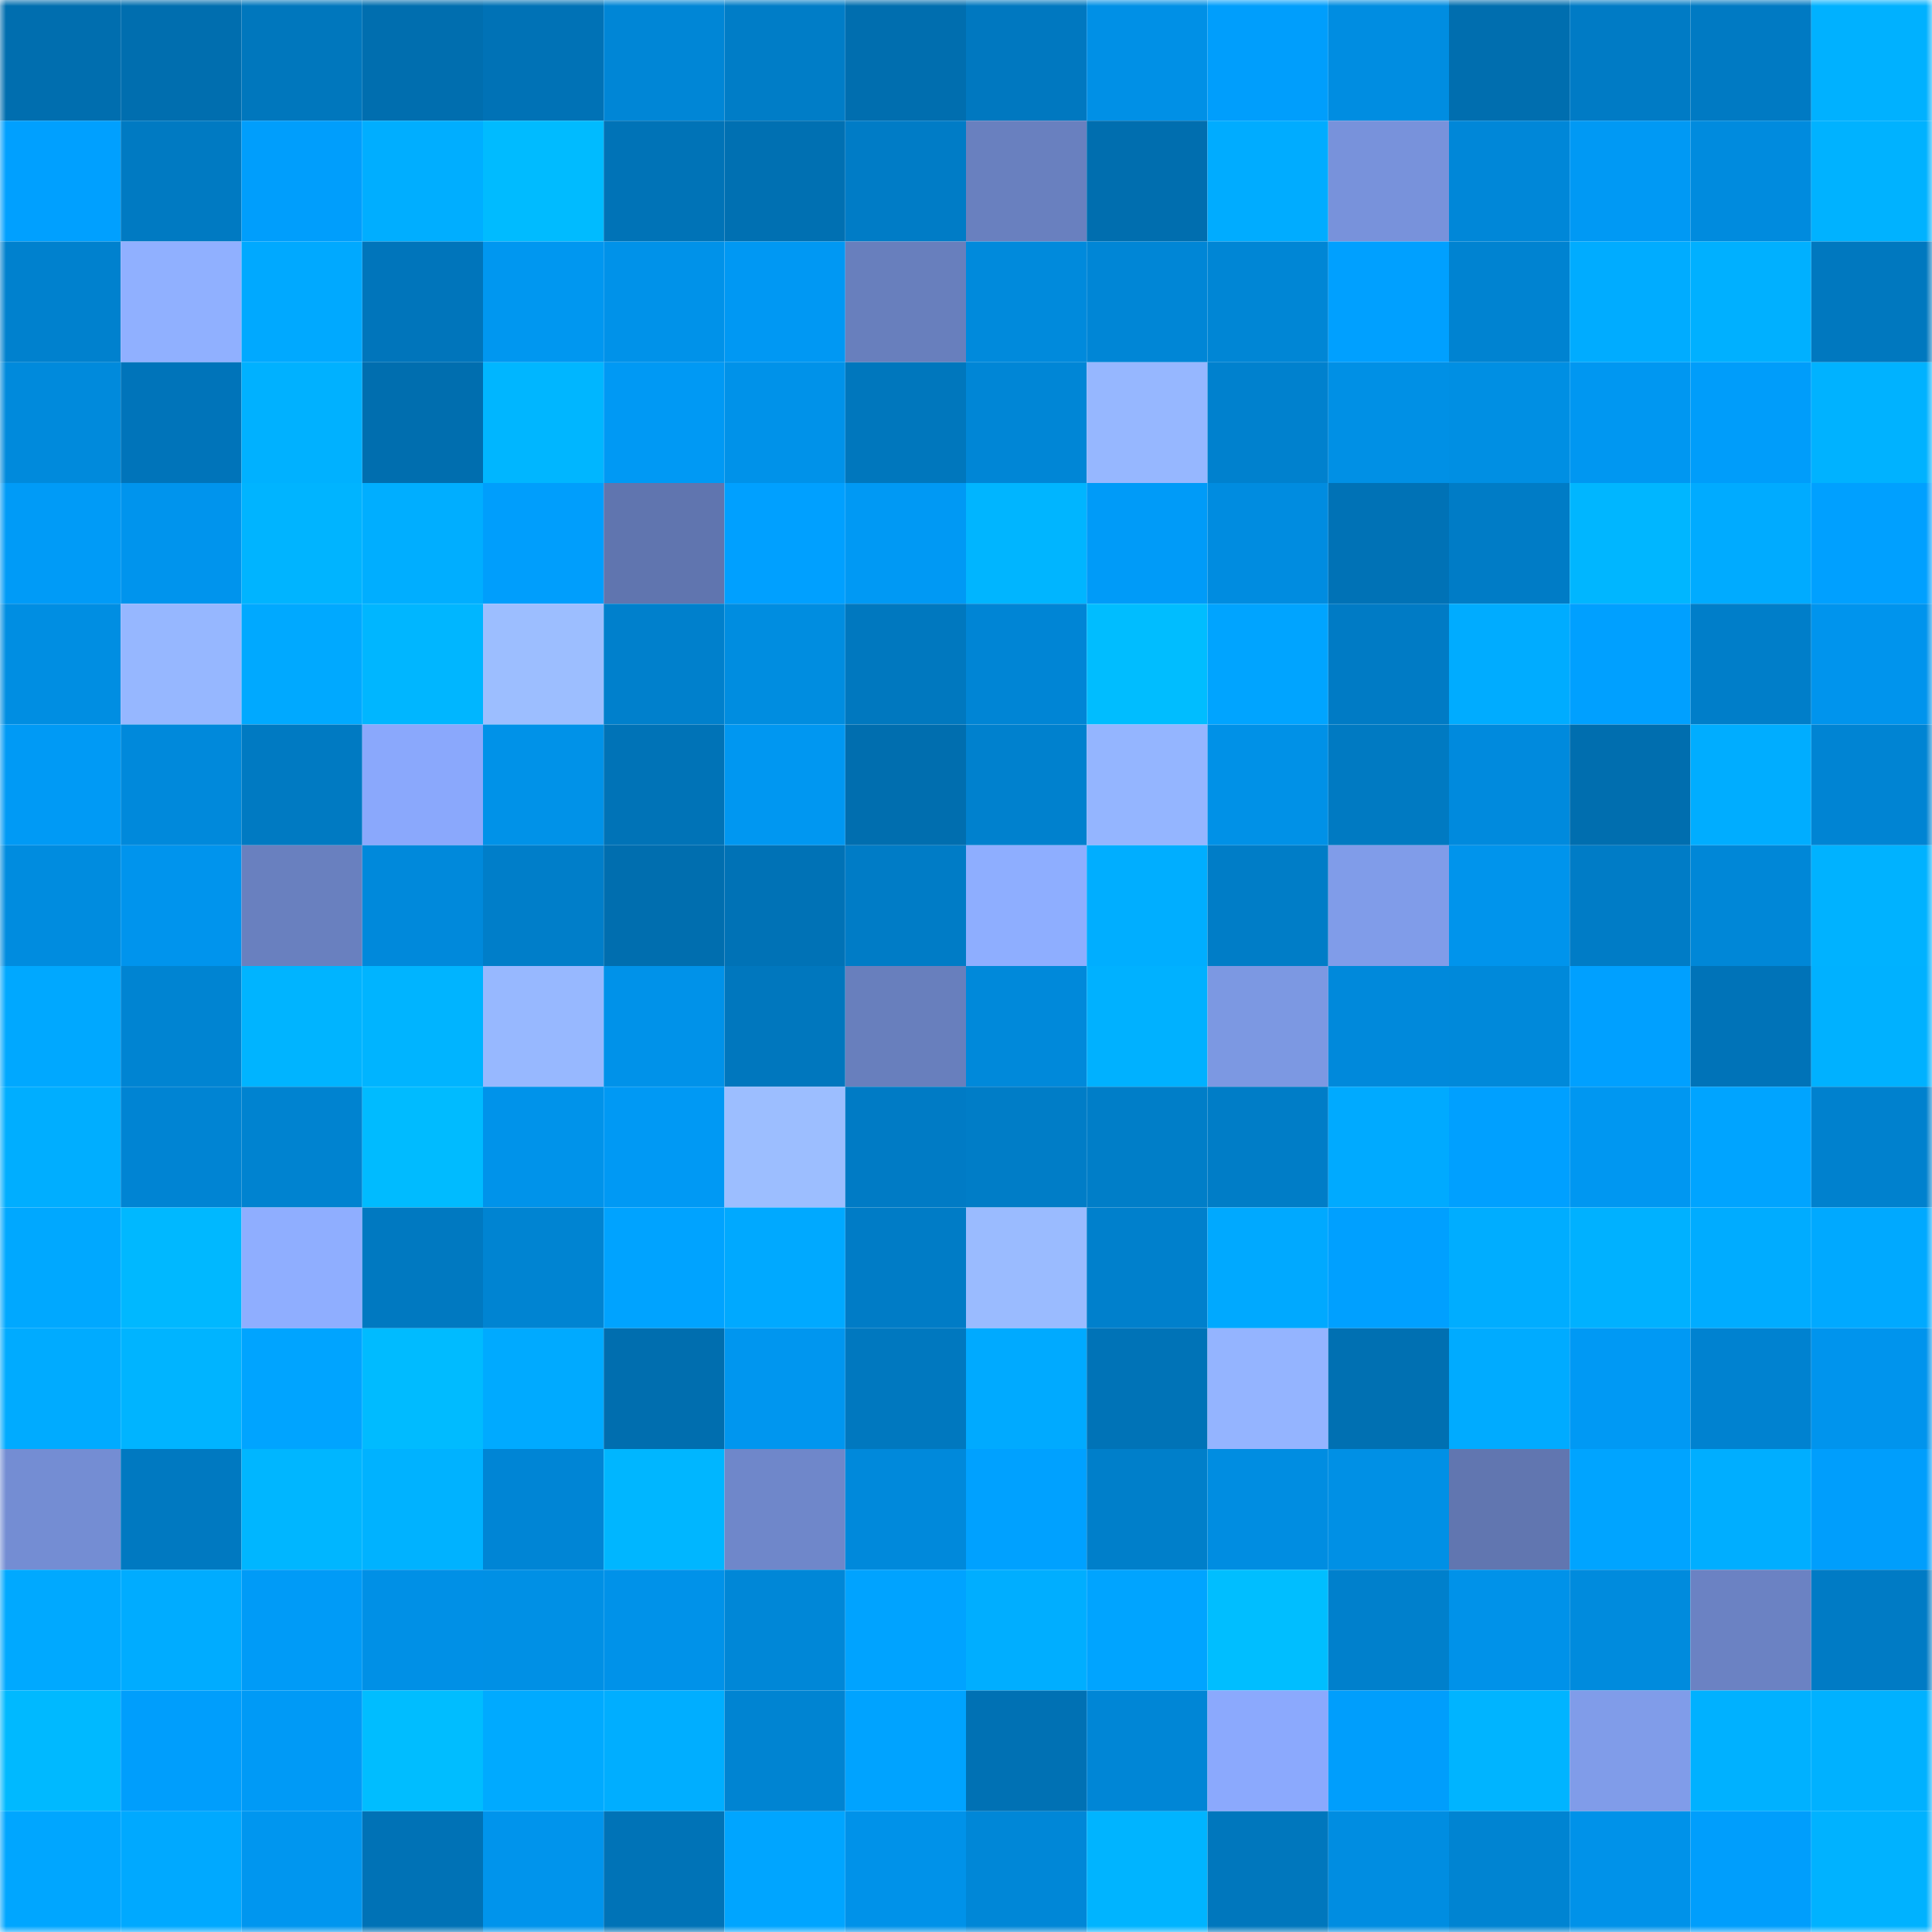 <svg viewBox="0 0 160 160" fill="none" role="img" xmlns="http://www.w3.org/2000/svg" width="240" height="240" name="ens%2C8267.eth"><mask id="1167204376" mask-type="alpha" maskUnits="userSpaceOnUse" x="0" y="0" width="160" height="160"><rect width="160" height="160" fill="#FFFFFF"></rect></mask><g mask="url(#1167204376)"><rect x="0" y="0" width="10" height="10" fill="#006eaf"></rect><rect x="10" y="0" width="10" height="10" fill="#006eaf"></rect><rect x="20" y="0" width="10" height="10" fill="#0077bd"></rect><rect x="30" y="0" width="10" height="10" fill="#006eaf"></rect><rect x="40" y="0" width="10" height="10" fill="#0072b6"></rect><rect x="50" y="0" width="10" height="10" fill="#0086d6"></rect><rect x="60" y="0" width="10" height="10" fill="#007dc7"></rect><rect x="70" y="0" width="10" height="10" fill="#006eaf"></rect><rect x="80" y="0" width="10" height="10" fill="#0078c0"></rect><rect x="90" y="0" width="10" height="10" fill="#0090e6"></rect><rect x="100" y="0" width="10" height="10" fill="#009efc"></rect><rect x="110" y="0" width="10" height="10" fill="#008de1"></rect><rect x="120" y="0" width="10" height="10" fill="#006eaf"></rect><rect x="130" y="0" width="10" height="10" fill="#007bc5"></rect><rect x="140" y="0" width="10" height="10" fill="#007ac3"></rect><rect x="150" y="0" width="10" height="10" fill="#00b1ff"></rect><rect x="0" y="10" width="10" height="10" fill="#00a0ff"></rect><rect x="10" y="10" width="10" height="10" fill="#007ac2"></rect><rect x="20" y="10" width="10" height="10" fill="#009efc"></rect><rect x="30" y="10" width="10" height="10" fill="#00aeff"></rect><rect x="40" y="10" width="10" height="10" fill="#00bbff"></rect><rect x="50" y="10" width="10" height="10" fill="#0073b7"></rect><rect x="60" y="10" width="10" height="10" fill="#0070b2"></rect><rect x="70" y="10" width="10" height="10" fill="#007cc6"></rect><rect x="80" y="10" width="10" height="10" fill="#6980bf"></rect><rect x="90" y="10" width="10" height="10" fill="#006eaf"></rect><rect x="100" y="10" width="10" height="10" fill="#00acff"></rect><rect x="110" y="10" width="10" height="10" fill="#7892db"></rect><rect x="120" y="10" width="10" height="10" fill="#0087d8"></rect><rect x="130" y="10" width="10" height="10" fill="#0099f4"></rect><rect x="140" y="10" width="10" height="10" fill="#008bde"></rect><rect x="150" y="10" width="10" height="10" fill="#00b2ff"></rect><rect x="0" y="20" width="10" height="10" fill="#0081ce"></rect><rect x="10" y="20" width="10" height="10" fill="#90b0ff"></rect><rect x="20" y="20" width="10" height="10" fill="#00a9ff"></rect><rect x="30" y="20" width="10" height="10" fill="#0075bb"></rect><rect x="40" y="20" width="10" height="10" fill="#0097f0"></rect><rect x="50" y="20" width="10" height="10" fill="#0092e9"></rect><rect x="60" y="20" width="10" height="10" fill="#0098f3"></rect><rect x="70" y="20" width="10" height="10" fill="#687fbd"></rect><rect x="80" y="20" width="10" height="10" fill="#008adc"></rect><rect x="90" y="20" width="10" height="10" fill="#0086d6"></rect><rect x="100" y="20" width="10" height="10" fill="#0086d5"></rect><rect x="110" y="20" width="10" height="10" fill="#00a0ff"></rect><rect x="120" y="20" width="10" height="10" fill="#0083d1"></rect><rect x="130" y="20" width="10" height="10" fill="#00acff"></rect><rect x="140" y="20" width="10" height="10" fill="#00b0ff"></rect><rect x="150" y="20" width="10" height="10" fill="#0078bf"></rect><rect x="0" y="30" width="10" height="10" fill="#008adc"></rect><rect x="10" y="30" width="10" height="10" fill="#0074ba"></rect><rect x="20" y="30" width="10" height="10" fill="#00b1ff"></rect><rect x="30" y="30" width="10" height="10" fill="#006eaf"></rect><rect x="40" y="30" width="10" height="10" fill="#00b6ff"></rect><rect x="50" y="30" width="10" height="10" fill="#0099f4"></rect><rect x="60" y="30" width="10" height="10" fill="#0092e9"></rect><rect x="70" y="30" width="10" height="10" fill="#0077bd"></rect><rect x="80" y="30" width="10" height="10" fill="#0086d6"></rect><rect x="90" y="30" width="10" height="10" fill="#96b7ff"></rect><rect x="100" y="30" width="10" height="10" fill="#0081ce"></rect><rect x="110" y="30" width="10" height="10" fill="#0090e5"></rect><rect x="120" y="30" width="10" height="10" fill="#008fe3"></rect><rect x="130" y="30" width="10" height="10" fill="#0097f1"></rect><rect x="140" y="30" width="10" height="10" fill="#009dfa"></rect><rect x="150" y="30" width="10" height="10" fill="#00b2ff"></rect><rect x="0" y="40" width="10" height="10" fill="#009bf7"></rect><rect x="10" y="40" width="10" height="10" fill="#0094ed"></rect><rect x="20" y="40" width="10" height="10" fill="#00b4ff"></rect><rect x="30" y="40" width="10" height="10" fill="#00aeff"></rect><rect x="40" y="40" width="10" height="10" fill="#009efc"></rect><rect x="50" y="40" width="10" height="10" fill="#6075af"></rect><rect x="60" y="40" width="10" height="10" fill="#00a0ff"></rect><rect x="70" y="40" width="10" height="10" fill="#0099f4"></rect><rect x="80" y="40" width="10" height="10" fill="#00b5ff"></rect><rect x="90" y="40" width="10" height="10" fill="#009bf8"></rect><rect x="100" y="40" width="10" height="10" fill="#008ce0"></rect><rect x="110" y="40" width="10" height="10" fill="#0072b6"></rect><rect x="120" y="40" width="10" height="10" fill="#007cc6"></rect><rect x="130" y="40" width="10" height="10" fill="#00b6ff"></rect><rect x="140" y="40" width="10" height="10" fill="#00abff"></rect><rect x="150" y="40" width="10" height="10" fill="#00a0ff"></rect><rect x="0" y="50" width="10" height="10" fill="#008ee2"></rect><rect x="10" y="50" width="10" height="10" fill="#96b7ff"></rect><rect x="20" y="50" width="10" height="10" fill="#00a9ff"></rect><rect x="30" y="50" width="10" height="10" fill="#00b6ff"></rect><rect x="40" y="50" width="10" height="10" fill="#9cbeff"></rect><rect x="50" y="50" width="10" height="10" fill="#0080cc"></rect><rect x="60" y="50" width="10" height="10" fill="#008de0"></rect><rect x="70" y="50" width="10" height="10" fill="#0078bf"></rect><rect x="80" y="50" width="10" height="10" fill="#0085d5"></rect><rect x="90" y="50" width="10" height="10" fill="#00bdff"></rect><rect x="100" y="50" width="10" height="10" fill="#00a4ff"></rect><rect x="110" y="50" width="10" height="10" fill="#007bc5"></rect><rect x="120" y="50" width="10" height="10" fill="#00acff"></rect><rect x="130" y="50" width="10" height="10" fill="#00a0ff"></rect><rect x="140" y="50" width="10" height="10" fill="#007ec9"></rect><rect x="150" y="50" width="10" height="10" fill="#0094ed"></rect><rect x="0" y="60" width="10" height="10" fill="#009af5"></rect><rect x="10" y="60" width="10" height="10" fill="#0089db"></rect><rect x="20" y="60" width="10" height="10" fill="#007ac2"></rect><rect x="30" y="60" width="10" height="10" fill="#8aa8fc"></rect><rect x="40" y="60" width="10" height="10" fill="#0092e8"></rect><rect x="50" y="60" width="10" height="10" fill="#0073b7"></rect><rect x="60" y="60" width="10" height="10" fill="#0097f1"></rect><rect x="70" y="60" width="10" height="10" fill="#006eaf"></rect><rect x="80" y="60" width="10" height="10" fill="#0081ce"></rect><rect x="90" y="60" width="10" height="10" fill="#94b5ff"></rect><rect x="100" y="60" width="10" height="10" fill="#0091e7"></rect><rect x="110" y="60" width="10" height="10" fill="#007ac2"></rect><rect x="120" y="60" width="10" height="10" fill="#008add"></rect><rect x="130" y="60" width="10" height="10" fill="#006eaf"></rect><rect x="140" y="60" width="10" height="10" fill="#00adff"></rect><rect x="150" y="60" width="10" height="10" fill="#0084d3"></rect><rect x="0" y="70" width="10" height="10" fill="#008cdf"></rect><rect x="10" y="70" width="10" height="10" fill="#0094ed"></rect><rect x="20" y="70" width="10" height="10" fill="#6980bf"></rect><rect x="30" y="70" width="10" height="10" fill="#0089db"></rect><rect x="40" y="70" width="10" height="10" fill="#007ec9"></rect><rect x="50" y="70" width="10" height="10" fill="#006eaf"></rect><rect x="60" y="70" width="10" height="10" fill="#0072b6"></rect><rect x="70" y="70" width="10" height="10" fill="#007cc6"></rect><rect x="80" y="70" width="10" height="10" fill="#8eaeff"></rect><rect x="90" y="70" width="10" height="10" fill="#00aeff"></rect><rect x="100" y="70" width="10" height="10" fill="#007dc7"></rect><rect x="110" y="70" width="10" height="10" fill="#809ce9"></rect><rect x="120" y="70" width="10" height="10" fill="#0094ec"></rect><rect x="130" y="70" width="10" height="10" fill="#007cc6"></rect><rect x="140" y="70" width="10" height="10" fill="#0087d7"></rect><rect x="150" y="70" width="10" height="10" fill="#00b2ff"></rect><rect x="0" y="80" width="10" height="10" fill="#00a8ff"></rect><rect x="10" y="80" width="10" height="10" fill="#0084d2"></rect><rect x="20" y="80" width="10" height="10" fill="#00b4ff"></rect><rect x="30" y="80" width="10" height="10" fill="#00b4ff"></rect><rect x="40" y="80" width="10" height="10" fill="#97b8ff"></rect><rect x="50" y="80" width="10" height="10" fill="#0092e9"></rect><rect x="60" y="80" width="10" height="10" fill="#0077be"></rect><rect x="70" y="80" width="10" height="10" fill="#687fbd"></rect><rect x="80" y="80" width="10" height="10" fill="#0089da"></rect><rect x="90" y="80" width="10" height="10" fill="#00b1ff"></rect><rect x="100" y="80" width="10" height="10" fill="#7c98e2"></rect><rect x="110" y="80" width="10" height="10" fill="#0089db"></rect><rect x="120" y="80" width="10" height="10" fill="#0089da"></rect><rect x="130" y="80" width="10" height="10" fill="#00a0ff"></rect><rect x="140" y="80" width="10" height="10" fill="#0073b8"></rect><rect x="150" y="80" width="10" height="10" fill="#00b1ff"></rect><rect x="0" y="90" width="10" height="10" fill="#00aeff"></rect><rect x="10" y="90" width="10" height="10" fill="#0084d3"></rect><rect x="20" y="90" width="10" height="10" fill="#0083d0"></rect><rect x="30" y="90" width="10" height="10" fill="#00bbff"></rect><rect x="40" y="90" width="10" height="10" fill="#0093ea"></rect><rect x="50" y="90" width="10" height="10" fill="#0099f4"></rect><rect x="60" y="90" width="10" height="10" fill="#9cbeff"></rect><rect x="70" y="90" width="10" height="10" fill="#007bc5"></rect><rect x="80" y="90" width="10" height="10" fill="#007dc7"></rect><rect x="90" y="90" width="10" height="10" fill="#007ec8"></rect><rect x="100" y="90" width="10" height="10" fill="#007dc7"></rect><rect x="110" y="90" width="10" height="10" fill="#00aaff"></rect><rect x="120" y="90" width="10" height="10" fill="#00a0ff"></rect><rect x="130" y="90" width="10" height="10" fill="#0097f1"></rect><rect x="140" y="90" width="10" height="10" fill="#00a4ff"></rect><rect x="150" y="90" width="10" height="10" fill="#0081ce"></rect><rect x="0" y="100" width="10" height="10" fill="#00a8ff"></rect><rect x="10" y="100" width="10" height="10" fill="#00b8ff"></rect><rect x="20" y="100" width="10" height="10" fill="#8faeff"></rect><rect x="30" y="100" width="10" height="10" fill="#0079c1"></rect><rect x="40" y="100" width="10" height="10" fill="#0084d2"></rect><rect x="50" y="100" width="10" height="10" fill="#00a3ff"></rect><rect x="60" y="100" width="10" height="10" fill="#00a9ff"></rect><rect x="70" y="100" width="10" height="10" fill="#007cc6"></rect><rect x="80" y="100" width="10" height="10" fill="#9abbff"></rect><rect x="90" y="100" width="10" height="10" fill="#0080cc"></rect><rect x="100" y="100" width="10" height="10" fill="#00a9ff"></rect><rect x="110" y="100" width="10" height="10" fill="#00a0ff"></rect><rect x="120" y="100" width="10" height="10" fill="#00adff"></rect><rect x="130" y="100" width="10" height="10" fill="#00b1ff"></rect><rect x="140" y="100" width="10" height="10" fill="#00acff"></rect><rect x="150" y="100" width="10" height="10" fill="#00a9ff"></rect><rect x="0" y="110" width="10" height="10" fill="#00abff"></rect><rect x="10" y="110" width="10" height="10" fill="#00b4ff"></rect><rect x="20" y="110" width="10" height="10" fill="#00a4ff"></rect><rect x="30" y="110" width="10" height="10" fill="#00bbff"></rect><rect x="40" y="110" width="10" height="10" fill="#00aaff"></rect><rect x="50" y="110" width="10" height="10" fill="#006eaf"></rect><rect x="60" y="110" width="10" height="10" fill="#0096ef"></rect><rect x="70" y="110" width="10" height="10" fill="#0078bf"></rect><rect x="80" y="110" width="10" height="10" fill="#00aaff"></rect><rect x="90" y="110" width="10" height="10" fill="#0073b7"></rect><rect x="100" y="110" width="10" height="10" fill="#94b4ff"></rect><rect x="110" y="110" width="10" height="10" fill="#0070b2"></rect><rect x="120" y="110" width="10" height="10" fill="#00abff"></rect><rect x="130" y="110" width="10" height="10" fill="#0099f4"></rect><rect x="140" y="110" width="10" height="10" fill="#0082d0"></rect><rect x="150" y="110" width="10" height="10" fill="#0094ed"></rect><rect x="0" y="120" width="10" height="10" fill="#748dd3"></rect><rect x="10" y="120" width="10" height="10" fill="#0079c1"></rect><rect x="20" y="120" width="10" height="10" fill="#00b6ff"></rect><rect x="30" y="120" width="10" height="10" fill="#00b2ff"></rect><rect x="40" y="120" width="10" height="10" fill="#0085d5"></rect><rect x="50" y="120" width="10" height="10" fill="#00b6ff"></rect><rect x="60" y="120" width="10" height="10" fill="#6f87ca"></rect><rect x="70" y="120" width="10" height="10" fill="#0089db"></rect><rect x="80" y="120" width="10" height="10" fill="#00a1ff"></rect><rect x="90" y="120" width="10" height="10" fill="#007fca"></rect><rect x="100" y="120" width="10" height="10" fill="#008de1"></rect><rect x="110" y="120" width="10" height="10" fill="#0090e5"></rect><rect x="120" y="120" width="10" height="10" fill="#6176b0"></rect><rect x="130" y="120" width="10" height="10" fill="#00a4ff"></rect><rect x="140" y="120" width="10" height="10" fill="#00aeff"></rect><rect x="150" y="120" width="10" height="10" fill="#009efc"></rect><rect x="0" y="130" width="10" height="10" fill="#00a9ff"></rect><rect x="10" y="130" width="10" height="10" fill="#00acff"></rect><rect x="20" y="130" width="10" height="10" fill="#009bf7"></rect><rect x="30" y="130" width="10" height="10" fill="#0090e6"></rect><rect x="40" y="130" width="10" height="10" fill="#0090e5"></rect><rect x="50" y="130" width="10" height="10" fill="#0092e9"></rect><rect x="60" y="130" width="10" height="10" fill="#0087d7"></rect><rect x="70" y="130" width="10" height="10" fill="#00a3ff"></rect><rect x="80" y="130" width="10" height="10" fill="#00aeff"></rect><rect x="90" y="130" width="10" height="10" fill="#00a4ff"></rect><rect x="100" y="130" width="10" height="10" fill="#00beff"></rect><rect x="110" y="130" width="10" height="10" fill="#0080cc"></rect><rect x="120" y="130" width="10" height="10" fill="#0092e9"></rect><rect x="130" y="130" width="10" height="10" fill="#008bdd"></rect><rect x="140" y="130" width="10" height="10" fill="#6b82c3"></rect><rect x="150" y="130" width="10" height="10" fill="#007bc5"></rect><rect x="0" y="140" width="10" height="10" fill="#00b9ff"></rect><rect x="10" y="140" width="10" height="10" fill="#009efc"></rect><rect x="20" y="140" width="10" height="10" fill="#009af6"></rect><rect x="30" y="140" width="10" height="10" fill="#00bdff"></rect><rect x="40" y="140" width="10" height="10" fill="#00aaff"></rect><rect x="50" y="140" width="10" height="10" fill="#00aeff"></rect><rect x="60" y="140" width="10" height="10" fill="#0084d2"></rect><rect x="70" y="140" width="10" height="10" fill="#00a3ff"></rect><rect x="80" y="140" width="10" height="10" fill="#0071b4"></rect><rect x="90" y="140" width="10" height="10" fill="#0086d6"></rect><rect x="100" y="140" width="10" height="10" fill="#8ba9fd"></rect><rect x="110" y="140" width="10" height="10" fill="#009efc"></rect><rect x="120" y="140" width="10" height="10" fill="#00b4ff"></rect><rect x="130" y="140" width="10" height="10" fill="#809ce9"></rect><rect x="140" y="140" width="10" height="10" fill="#00b1ff"></rect><rect x="150" y="140" width="10" height="10" fill="#00b1ff"></rect><rect x="0" y="150" width="10" height="10" fill="#00a6ff"></rect><rect x="10" y="150" width="10" height="10" fill="#00a9ff"></rect><rect x="20" y="150" width="10" height="10" fill="#0096ef"></rect><rect x="30" y="150" width="10" height="10" fill="#0072b6"></rect><rect x="40" y="150" width="10" height="10" fill="#0094ec"></rect><rect x="50" y="150" width="10" height="10" fill="#0073b7"></rect><rect x="60" y="150" width="10" height="10" fill="#00a5ff"></rect><rect x="70" y="150" width="10" height="10" fill="#0092e9"></rect><rect x="80" y="150" width="10" height="10" fill="#0087d7"></rect><rect x="90" y="150" width="10" height="10" fill="#00b4ff"></rect><rect x="100" y="150" width="10" height="10" fill="#0077bd"></rect><rect x="110" y="150" width="10" height="10" fill="#008de1"></rect><rect x="120" y="150" width="10" height="10" fill="#0084d2"></rect><rect x="130" y="150" width="10" height="10" fill="#0092e9"></rect><rect x="140" y="150" width="10" height="10" fill="#009efc"></rect><rect x="150" y="150" width="10" height="10" fill="#00b2ff"></rect></g></svg>